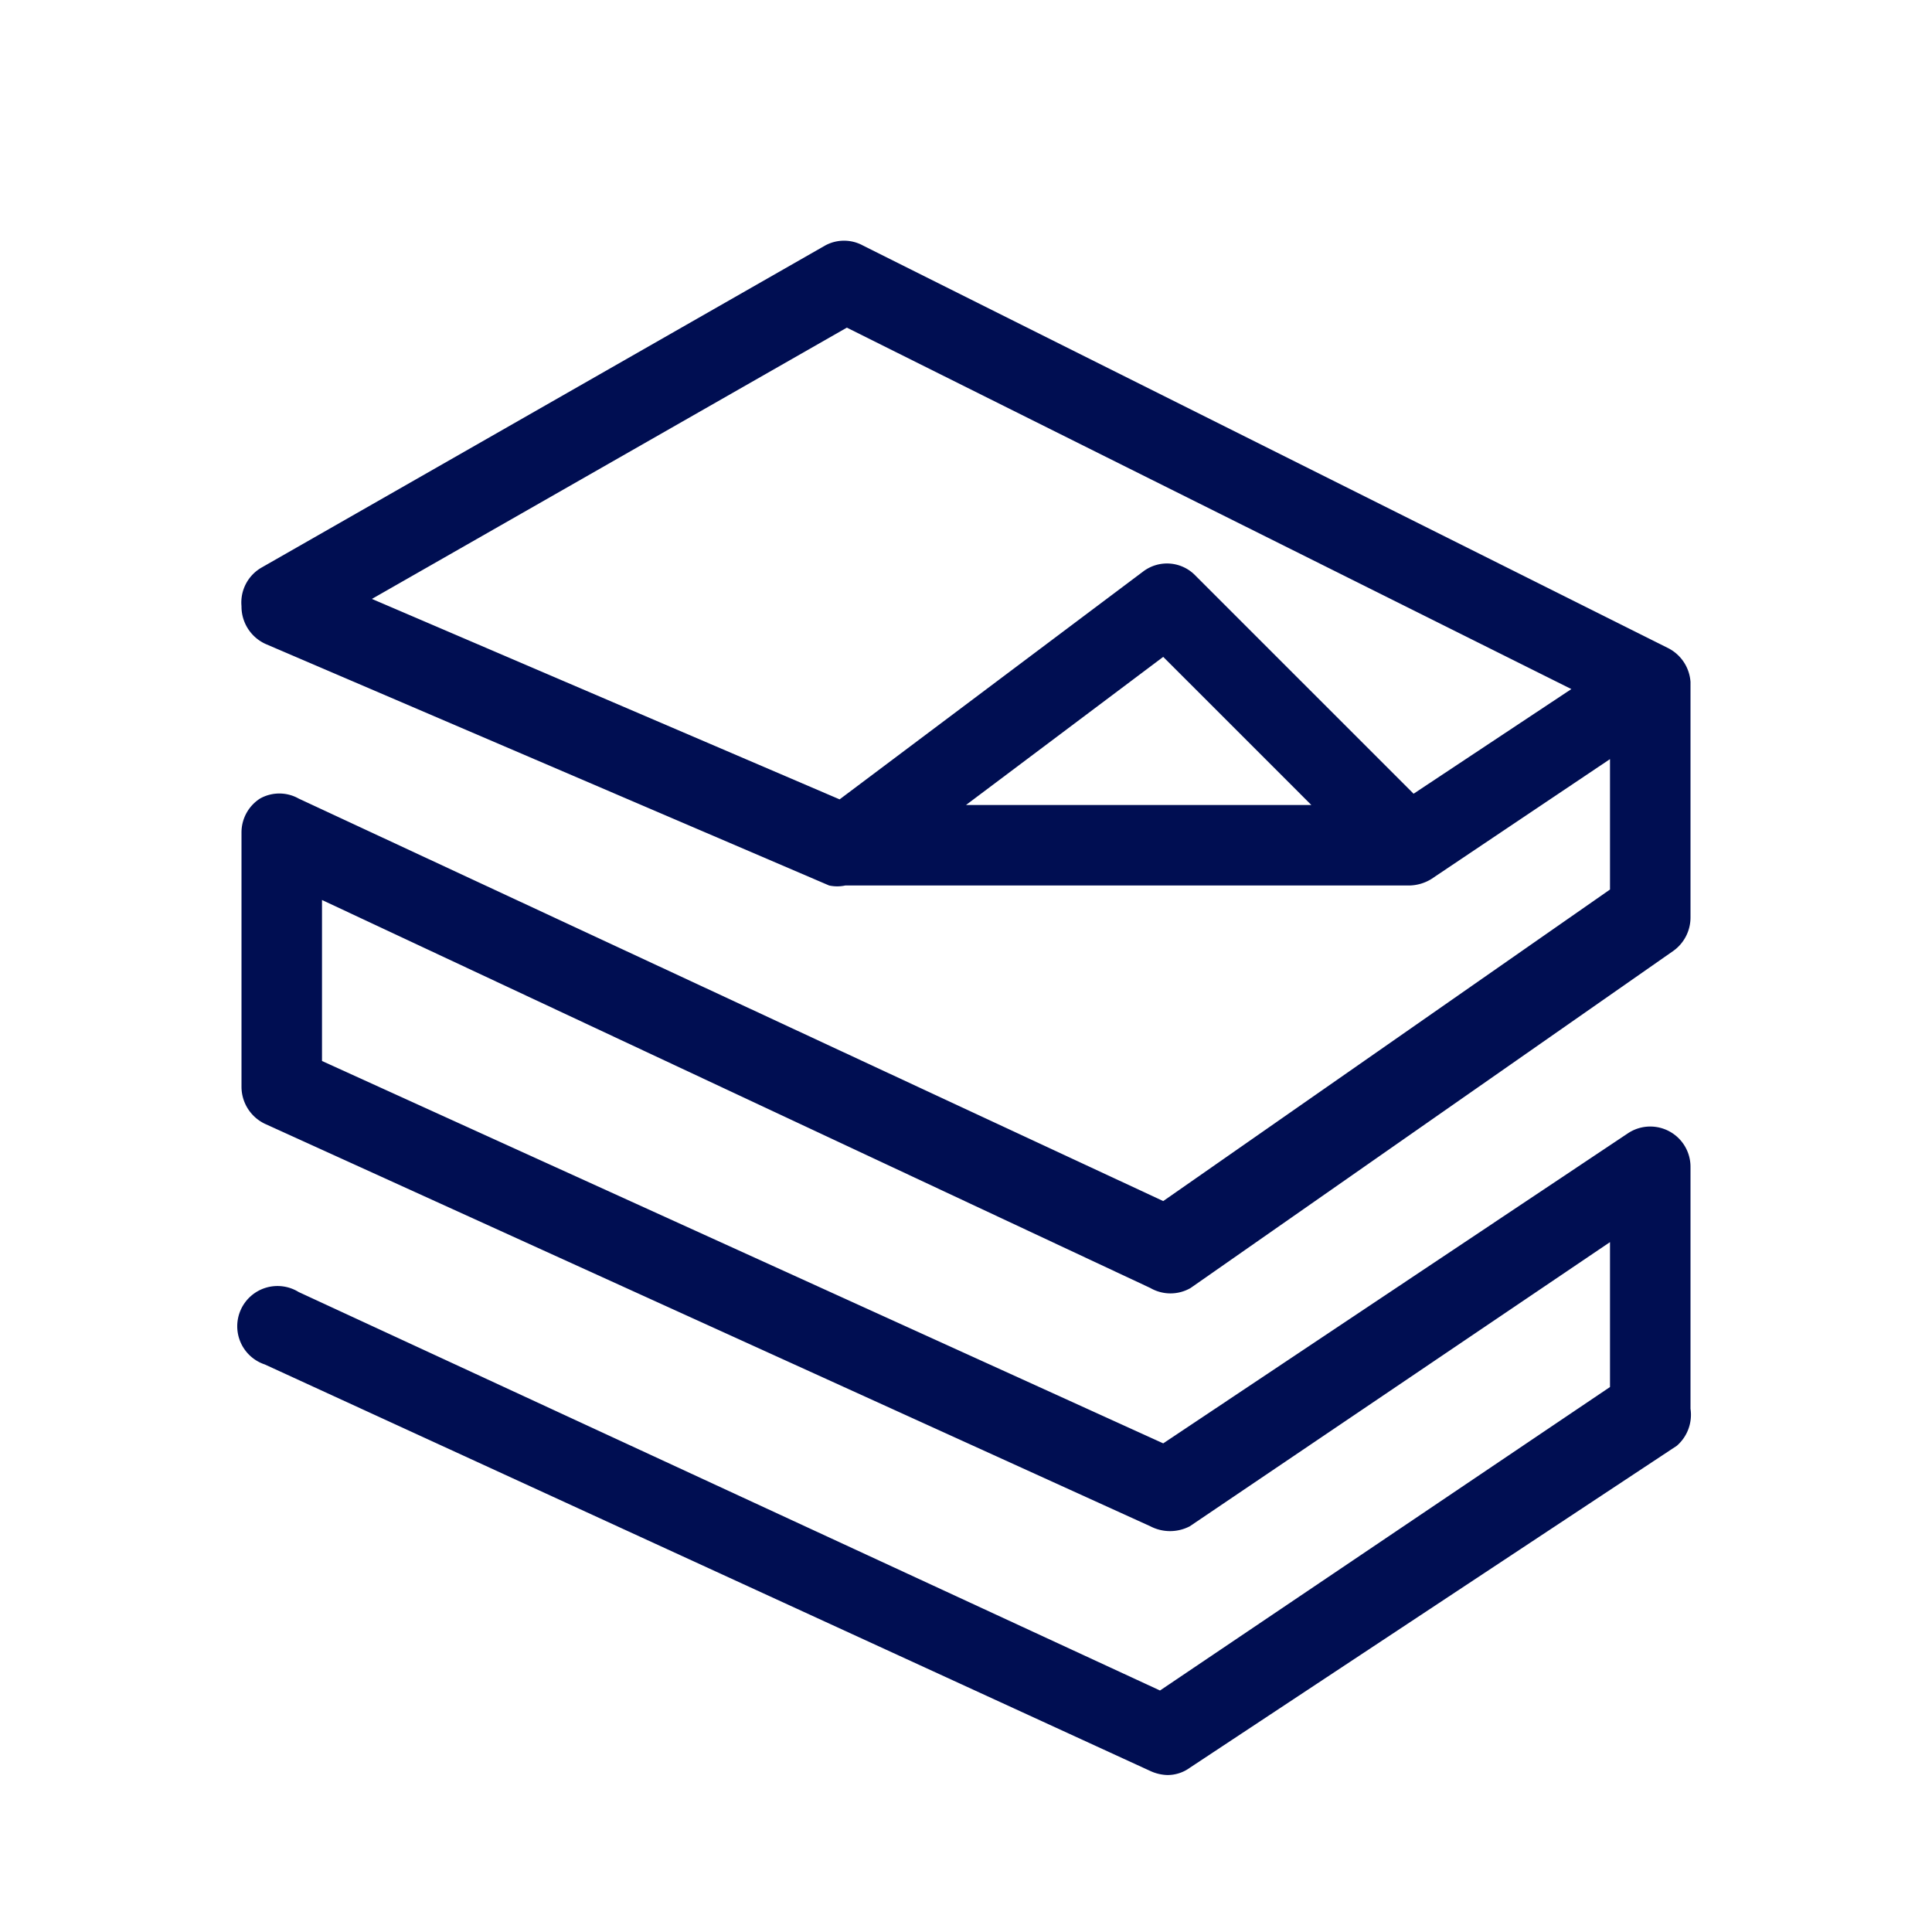 <svg xmlns="http://www.w3.org/2000/svg" viewBox="0 0 24 24"><defs><style>.cls-1{fill:#000e52;}</style></defs><title>Gematik_Piktogramme_Bericht Stapel Weiß</title><g id="Bericht_gestapelt" data-name="Bericht gestapelt"><path class="cls-1" d="M14.29,16a.5.5,0,0,0,.5,0l6-4.19a.51.51,0,0,0,.21-.41V8.47a.51.51,0,0,0-.28-.42l-10-5a.49.49,0,0,0-.47,0l-7,4A.5.5,0,0,0,3,7.53.51.51,0,0,0,3.3,8l7,3a.48.48,0,0,0,.2,0h7a.54.54,0,0,0,.28-.08L20,9.43v1.62l-5.55,3.87-10.74-5a.49.49,0,0,0-.48,0,.5.5,0,0,0-.23.42V13.5a.51.51,0,0,0,.29.46l11,5a.53.53,0,0,0,.49,0L20,15.43v1.8L14.41,21,3.71,16.05a.5.5,0,1,0-.42.9l11,5.05a.54.54,0,0,0,.21.05.47.47,0,0,0,.28-.09l6.05-4A.51.51,0,0,0,21,17.5v-3a.5.5,0,0,0-.78-.42l-5.77,3.85L4,13.18v-2ZM12,10l2.45-1.84L16.29,10Zm5.56-.14L14.85,7.15a.49.49,0,0,0-.65-.05L10.43,9.93,4.62,7.44l5.9-3.37,9,4.49Z"/></g></svg>